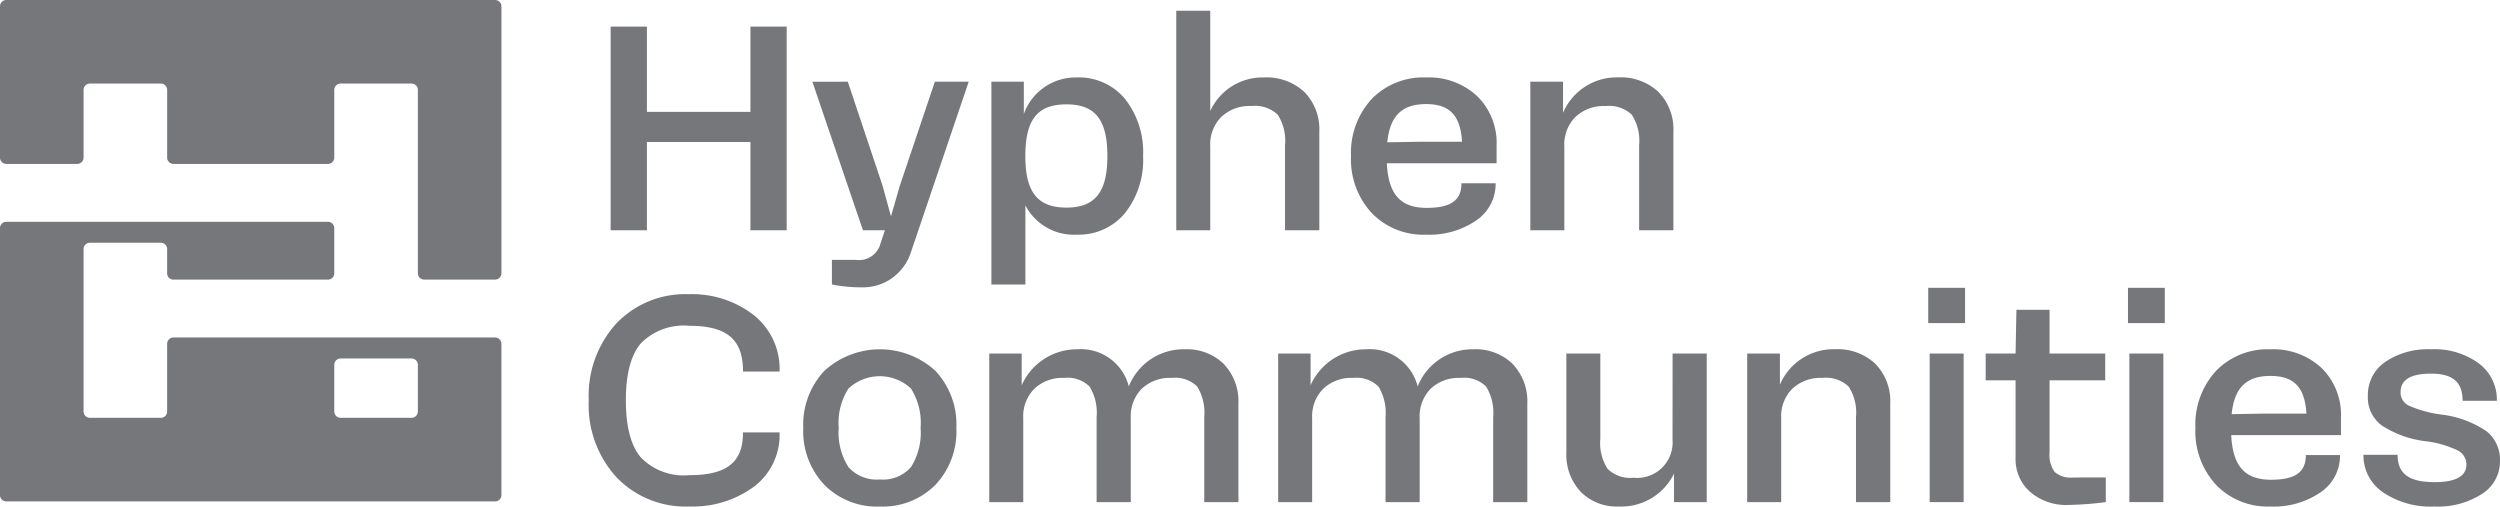 <svg xmlns="http://www.w3.org/2000/svg" xmlns:xlink="http://www.w3.org/1999/xlink" width="224.975" height="45.58" viewBox="0 0 224.975 45.58"><defs><clipPath id="a"><rect width="224.975" height="45.58" fill="#76777b"/></clipPath></defs><g clip-path="url(#a)"><path d="M44.553,0H.57A.57.57,0,0,0,0,.57V14.182a.57.57,0,0,0,.57.57H6.951a.57.57,0,0,0,.57-.57V8.09a.569.569,0,0,1,.57-.57h6.381a.57.57,0,0,1,.57.57v6.091a.57.57,0,0,0,.57.57h13.9a.57.57,0,0,0,.57-.57V8.09a.57.57,0,0,1,.57-.57h6.381a.57.57,0,0,1,.57.57v16.5a.569.569,0,0,0,.57.57h6.381a.57.57,0,0,0,.57-.57V.57a.57.57,0,0,0-.57-.57" fill="#76777b"/><path d="M15.041,46.012V52.1a.57.57,0,0,1-.57.57H8.09a.57.57,0,0,1-.57-.57V37.485a.569.569,0,0,1,.57-.57h6.381a.569.569,0,0,1,.57.57v2.18a.57.57,0,0,0,.57.57h13.9a.57.57,0,0,0,.57-.57V35.6a.57.57,0,0,0-.57-.57H.57A.57.57,0,0,0,0,35.6V59.624a.57.57,0,0,0,.57.57H44.553a.57.57,0,0,0,.57-.57V46.012a.57.57,0,0,0-.57-.57H15.611a.57.57,0,0,0-.57.57M30.082,52.1V47.9a.57.57,0,0,1,.57-.57h6.381a.57.57,0,0,1,.57.57V52.1a.57.57,0,0,1-.57.57H30.652a.57.57,0,0,1-.57-.57" transform="translate(0 -15.071)" fill="#76777b"/><path d="M109.028,4.2h3.263V22.529h-3.263v-7.94H99.712v7.94H96.449V4.2h3.263v7.673h9.317Z" transform="translate(-41.497 -1.808)" fill="#76777b"/><path d="M139.335,12.9h3.046l-5.213,15.384a4.6,4.6,0,0,1-1.67,2.281,4.5,4.5,0,0,1-2.689.842,13.533,13.533,0,0,1-2.74-.255V28.937h2.167a1.985,1.985,0,0,0,2.141-1.275l.459-1.389h-1.975l-4.55-13.37H131.5l3.135,9.38.751,2.741.79-2.741Z" transform="translate(-55.206 -5.551)" fill="#76777b"/><path d="M168.606,14.157a7.748,7.748,0,0,1,1.632,5.149,7.711,7.711,0,0,1-1.632,5.136,5.4,5.4,0,0,1-4.346,1.937,4.9,4.9,0,0,1-4.614-2.638v7.125h-3.059V12.615h2.919v2.906a4.949,4.949,0,0,1,4.754-3.288,5.393,5.393,0,0,1,4.346,1.924m-1.581,5.149c0-3.276-1.1-4.652-3.683-4.652-2.613,0-3.7,1.377-3.7,4.652,0,3.224,1.084,4.639,3.7,4.639,2.587,0,3.683-1.415,3.683-4.639" transform="translate(-67.371 -5.263)" fill="#76777b"/><path d="M197.321,9.011a4.8,4.8,0,0,1,1.339,3.569v8.87h-3.085V13.8a4.311,4.311,0,0,0-.663-2.753,2.95,2.95,0,0,0-2.345-.777,3.706,3.706,0,0,0-2.715.969,3.507,3.507,0,0,0-1.007,2.664v7.545h-3.058V1.695h3.058v9.024A5.166,5.166,0,0,1,193.7,7.7a4.953,4.953,0,0,1,3.619,1.313" transform="translate(-79.935 -0.729)" fill="#76777b"/><path d="M226.487,19.956H216.61c.14,2.791,1.223,4.014,3.581,4.014,2.192,0,3.135-.688,3.135-2.217H226.4a3.952,3.952,0,0,1-1.734,3.339,7.434,7.434,0,0,1-4.524,1.288,6.441,6.441,0,0,1-4.894-1.95,7.092,7.092,0,0,1-1.86-5.124,7.144,7.144,0,0,1,1.86-5.136,6.479,6.479,0,0,1,4.894-1.937,6.372,6.372,0,0,1,4.6,1.682,5.9,5.9,0,0,1,1.746,4.448Zm-6.92-1.937h3.811c-.14-2.358-1.108-3.39-3.237-3.39-2.154,0-3.25,1.045-3.492,3.441Z" transform="translate(-91.809 -5.263)" fill="#76777b"/><path d="M253.245,13.545a4.8,4.8,0,0,1,1.339,3.569v8.87H251.5V18.337a4.311,4.311,0,0,0-.663-2.753,2.95,2.95,0,0,0-2.345-.777,3.706,3.706,0,0,0-2.715.969,3.507,3.507,0,0,0-1.007,2.664v7.545H241.71V12.614h2.944v2.8a5.245,5.245,0,0,1,4.971-3.187,4.953,4.953,0,0,1,3.619,1.313" transform="translate(-103.995 -5.263)" fill="#76777b"/><path d="M92.993,56.013a9.625,9.625,0,0,1,2.5-6.933,8.583,8.583,0,0,1,6.526-2.613,9.035,9.035,0,0,1,5.812,1.873,6.18,6.18,0,0,1,2.333,5.086h-3.289c0-2.893-1.44-4.116-4.856-4.116A5.4,5.4,0,0,0,97.671,50.9c-.892,1.058-1.339,2.766-1.339,5.111,0,2.371.447,4.091,1.351,5.149a5.369,5.369,0,0,0,4.334,1.593c3.416,0,4.856-1.16,4.856-3.849h3.289a5.806,5.806,0,0,1-2.32,4.894,9.293,9.293,0,0,1-5.825,1.772,8.593,8.593,0,0,1-6.526-2.626,9.624,9.624,0,0,1-2.5-6.933" transform="translate(-40.01 -19.992)" fill="#76777b"/><path d="M133.776,69.317a6.632,6.632,0,0,1-5-1.95,7.006,7.006,0,0,1-1.9-5.124,7.058,7.058,0,0,1,1.9-5.136,7.411,7.411,0,0,1,9.992,0,7.052,7.052,0,0,1,1.886,5.136,7,7,0,0,1-1.886,5.124,6.652,6.652,0,0,1-5,1.95m0-2.435a3.359,3.359,0,0,0,2.8-1.109,5.817,5.817,0,0,0,.867-3.543,5.771,5.771,0,0,0-.867-3.53,4.115,4.115,0,0,0-5.621,0,5.677,5.677,0,0,0-.879,3.53,5.721,5.721,0,0,0,.879,3.543,3.384,3.384,0,0,0,2.817,1.109" transform="translate(-54.59 -23.736)" fill="#76777b"/><path d="M177.359,56.5a4.841,4.841,0,0,1,1.313,3.556v8.87H175.6V61.275a4.5,4.5,0,0,0-.637-2.753,2.8,2.8,0,0,0-2.269-.777,3.7,3.7,0,0,0-2.715.969,3.547,3.547,0,0,0-.994,2.664v7.545h-3.072V61.275a4.5,4.5,0,0,0-.638-2.753,2.8,2.8,0,0,0-2.268-.777,3.663,3.663,0,0,0-2.69.969,3.507,3.507,0,0,0-1.007,2.664v7.545h-3.058V55.552h2.918v2.854a5.436,5.436,0,0,1,5-3.237,4.449,4.449,0,0,1,4.639,3.339,5.3,5.3,0,0,1,5.034-3.339,4.757,4.757,0,0,1,3.518,1.325" transform="translate(-67.228 -23.737)" fill="#76777b"/><path d="M222.991,56.5a4.841,4.841,0,0,1,1.313,3.556v8.87h-3.072V61.275a4.5,4.5,0,0,0-.637-2.753,2.8,2.8,0,0,0-2.269-.777,3.7,3.7,0,0,0-2.715.969,3.547,3.547,0,0,0-.994,2.664v7.545h-3.072V61.275a4.5,4.5,0,0,0-.638-2.753,2.8,2.8,0,0,0-2.268-.777,3.664,3.664,0,0,0-2.69.969,3.507,3.507,0,0,0-1.007,2.664v7.545h-3.058V55.552H204.8v2.854a5.436,5.436,0,0,1,5-3.237,4.449,4.449,0,0,1,4.639,3.339,5.3,5.3,0,0,1,5.034-3.339,4.757,4.757,0,0,1,3.518,1.325" transform="translate(-86.861 -23.737)" fill="#76777b"/><path d="M256.96,55.84h3.072V69.21h-2.944V66.648a5.283,5.283,0,0,1-4.984,2.957,4.54,4.54,0,0,1-3.416-1.326,4.889,4.889,0,0,1-1.287-3.556V55.84h3.058v7.647a4.273,4.273,0,0,0,.663,2.741,2.941,2.941,0,0,0,2.333.79,3.192,3.192,0,0,0,3.5-3.416Z" transform="translate(-106.444 -24.025)" fill="#76777b"/><path d="M287.5,56.482a4.8,4.8,0,0,1,1.339,3.569v8.87h-3.085V61.274a4.311,4.311,0,0,0-.663-2.753,2.949,2.949,0,0,0-2.345-.777,3.706,3.706,0,0,0-2.715.969,3.507,3.507,0,0,0-1.007,2.664v7.545h-3.059V55.551h2.944v2.8a5.245,5.245,0,0,1,4.971-3.187,4.953,4.953,0,0,1,3.619,1.313" transform="translate(-118.734 -23.736)" fill="#76777b"/><path d="M304.558,45.46h3.314v3.174h-3.314Zm.128,5.914h3.058v13.37h-3.058Z" transform="translate(-131.036 -19.559)" fill="#76777b"/><path d="M324.439,64.018v2.218a30.1,30.1,0,0,1-3.365.255,4.962,4.962,0,0,1-3.441-1.173,3.91,3.91,0,0,1-1.312-3.072V55.275h-2.69V52.866h2.69l.076-3.938h2.983v3.938h5.009v2.409h-5.009V61.75a2.615,2.615,0,0,0,.459,1.772,2.171,2.171,0,0,0,1.631.5Z" transform="translate(-134.939 -21.051)" fill="#76777b"/><path d="M336.1,45.46h3.314v3.174H336.1Zm.127,5.914h3.058v13.37h-3.058Z" transform="translate(-144.604 -19.559)" fill="#76777b"/><path d="M359.855,62.893h-9.877c.14,2.791,1.223,4.014,3.581,4.014,2.192,0,3.135-.688,3.135-2.217h3.072a3.952,3.952,0,0,1-1.734,3.339,7.434,7.434,0,0,1-4.524,1.288,6.441,6.441,0,0,1-4.894-1.95,7.092,7.092,0,0,1-1.86-5.124,7.144,7.144,0,0,1,1.86-5.136,6.479,6.479,0,0,1,4.894-1.937,6.372,6.372,0,0,1,4.6,1.682,5.9,5.9,0,0,1,1.746,4.448Zm-6.92-1.937h3.81c-.14-2.358-1.108-3.39-3.237-3.39-2.154,0-3.25,1.045-3.492,3.441Z" transform="translate(-149.19 -23.736)" fill="#76777b"/><path d="M375.046,68.03a3.992,3.992,0,0,1-1.746-3.365h3.072c0,1.7,1.02,2.46,3.326,2.46,1.912,0,2.868-.536,2.868-1.594a1.436,1.436,0,0,0-.713-1.223,9.18,9.18,0,0,0-2.97-.867,9.212,9.212,0,0,1-3.951-1.428,3.132,3.132,0,0,1-1.236-2.651,3.607,3.607,0,0,1,1.567-3.059,6.854,6.854,0,0,1,4.117-1.134,6.746,6.746,0,0,1,4.307,1.274,4.073,4.073,0,0,1,1.619,3.365h-3.085c0-1.7-.88-2.447-2.868-2.447-1.809,0-2.714.561-2.714,1.669a1.313,1.313,0,0,0,.726,1.2,10.478,10.478,0,0,0,2.983.816,9.231,9.231,0,0,1,4,1.479,3.252,3.252,0,0,1,1.236,2.689,3.443,3.443,0,0,1-1.619,2.97,7.315,7.315,0,0,1-4.295,1.134,7.632,7.632,0,0,1-4.626-1.287" transform="translate(-160.612 -23.737)" fill="#76777b"/></g></svg>